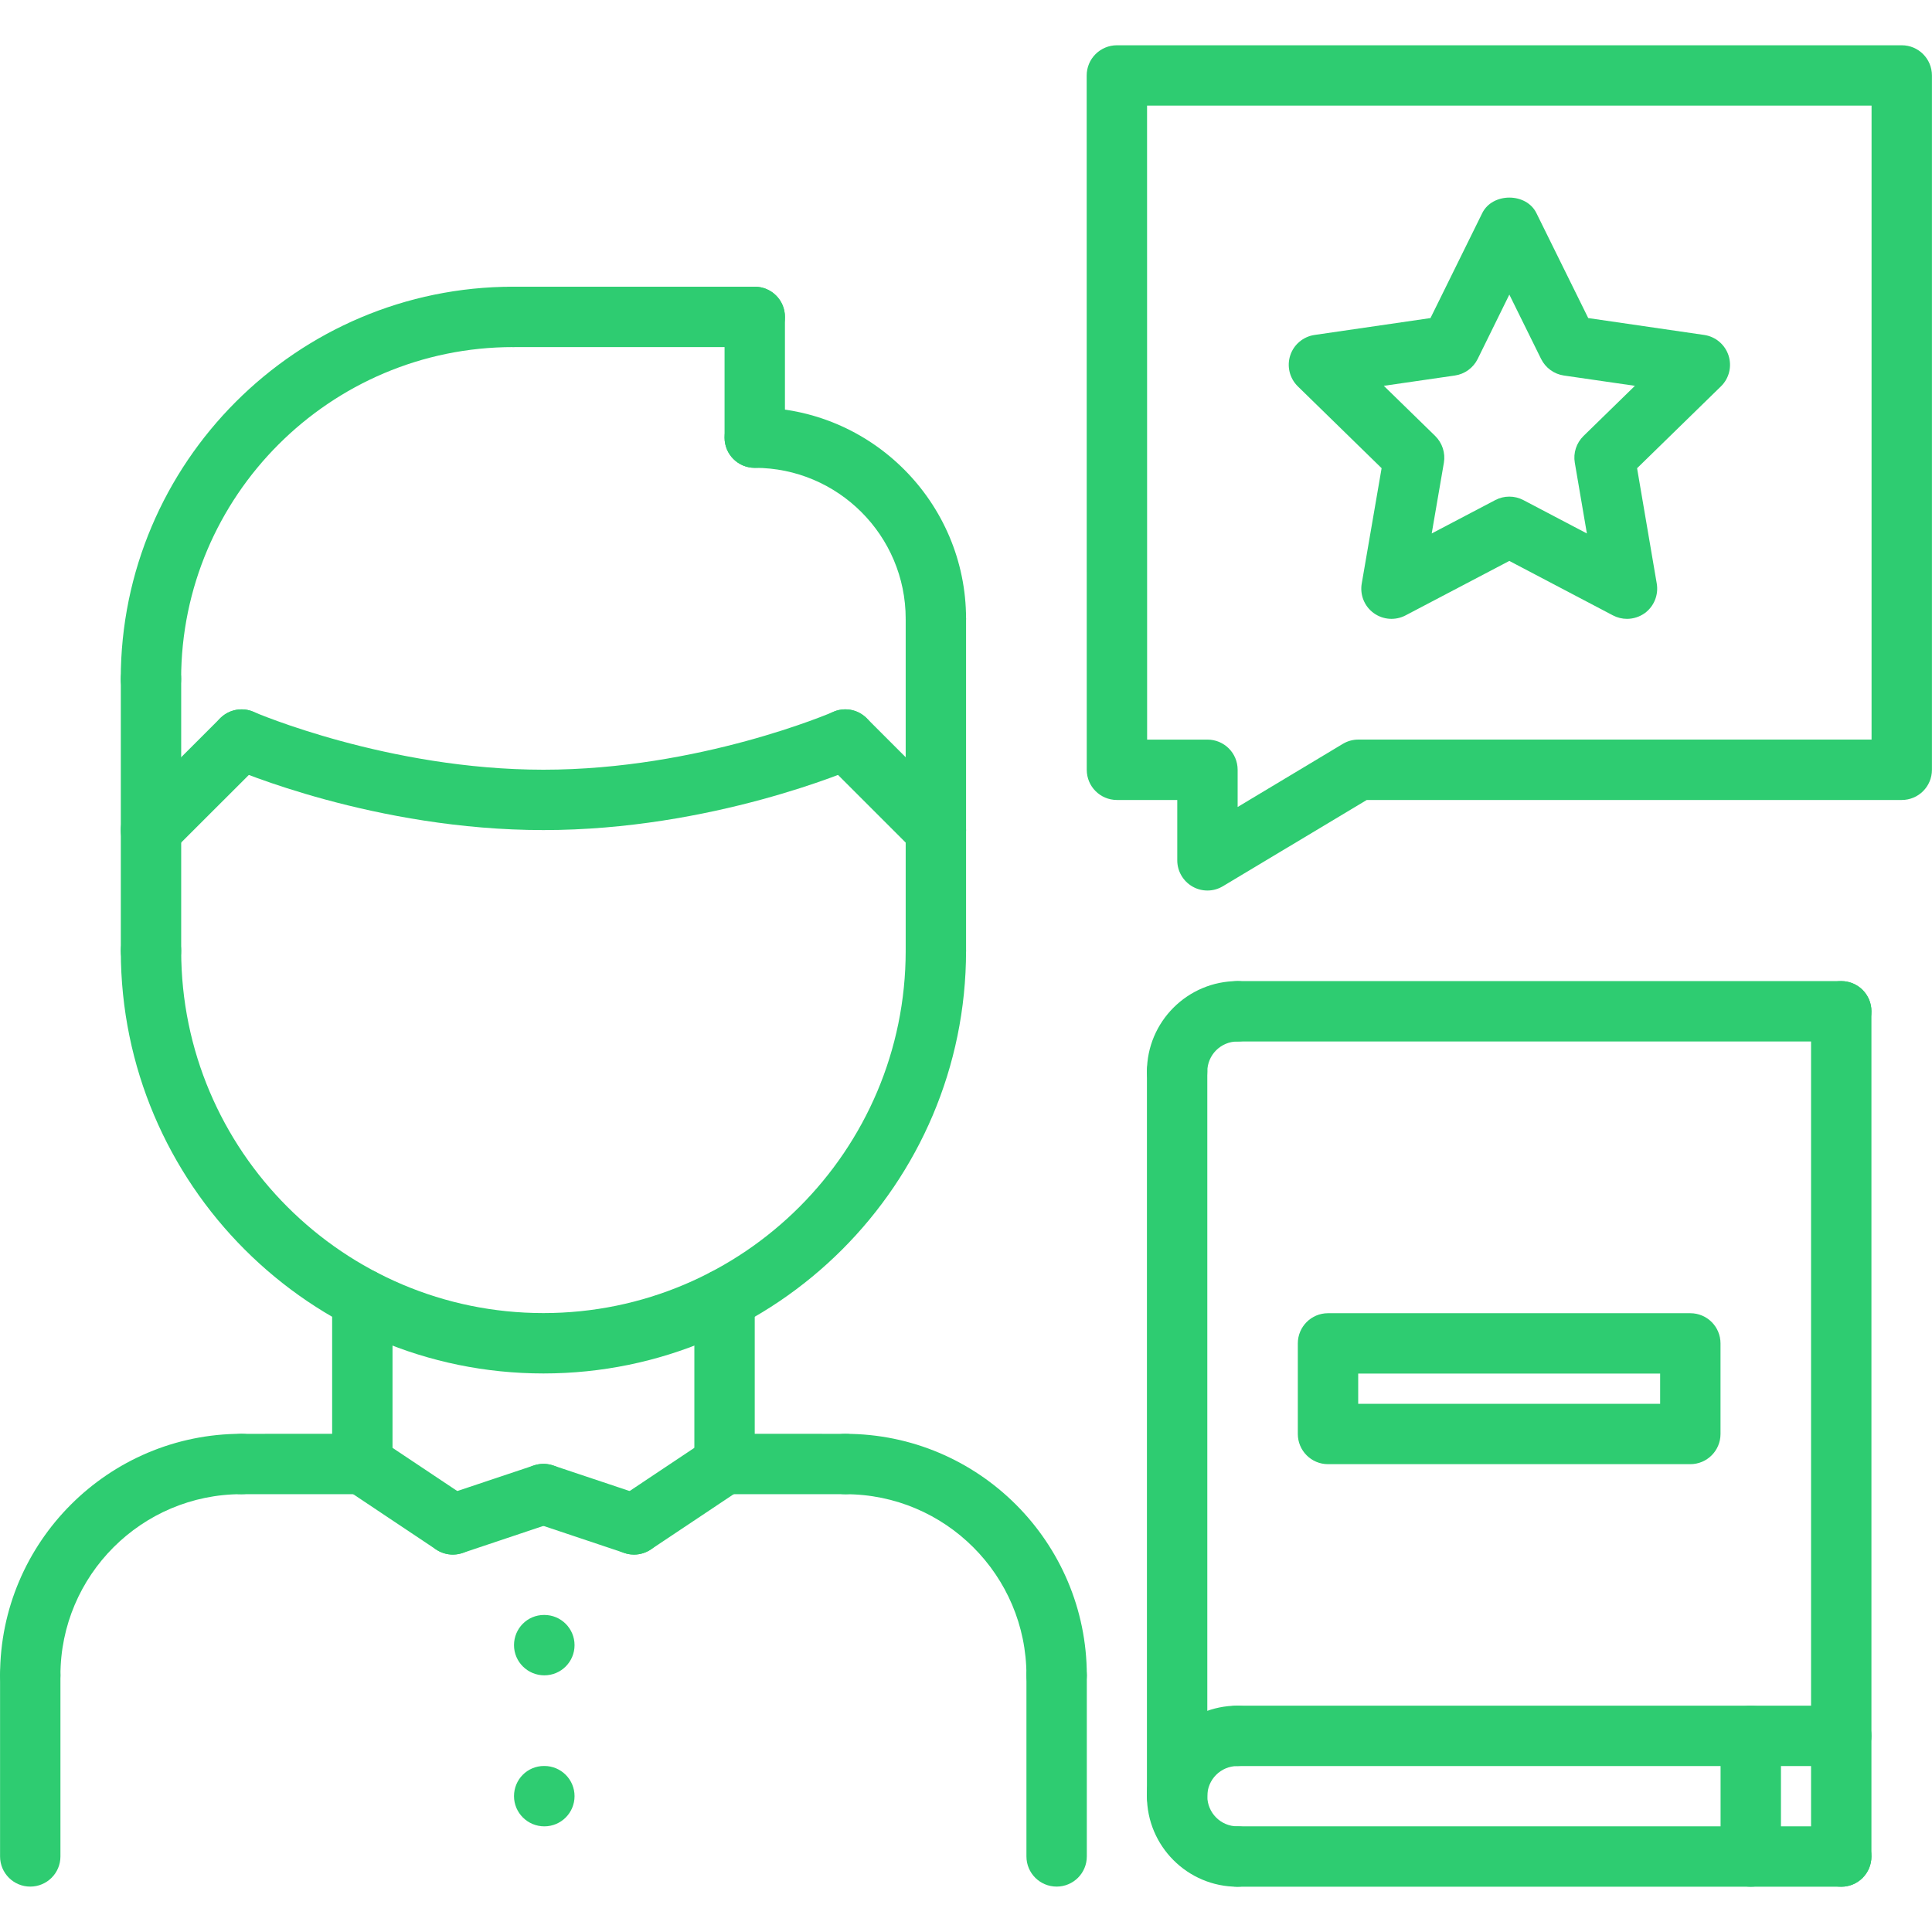 <svg xmlns="http://www.w3.org/2000/svg" width="60" height="60" viewBox="0 0 60 60" fill="none"><path d="M32.815 52.967C32.296 52.967 31.877 52.548 31.877 52.029C31.877 48.927 29.354 46.404 26.252 46.404C25.733 46.404 25.314 45.985 25.314 45.467C25.314 44.949 25.733 44.529 26.252 44.529C30.387 44.529 33.752 47.894 33.752 52.029C33.752 52.548 33.333 52.967 32.815 52.967Z" fill="#2ECC71"></path><path d="M26.252 46.404L22.501 46.403C21.983 46.403 21.564 45.983 21.564 45.465C21.564 44.947 21.985 44.528 22.502 44.528L26.253 44.529C26.77 44.529 27.189 44.949 27.189 45.467C27.189 45.985 26.77 46.404 26.252 46.404Z" fill="#2ECC71"></path><path d="M32.815 58.59C32.296 58.59 31.877 58.171 31.877 57.653V52.029C31.877 51.511 32.296 51.092 32.815 51.092C33.333 51.092 33.752 51.511 33.752 52.029V57.653C33.752 58.171 33.333 58.59 32.815 58.59Z" fill="#2ECC71"></path><path d="M0.939 52.965C0.421 52.965 0.002 52.546 0.002 52.028C0.002 47.892 3.367 44.528 7.502 44.528C8.02 44.528 8.439 44.947 8.439 45.465C8.439 45.983 8.02 46.403 7.502 46.403C4.4 46.403 1.877 48.925 1.877 52.028C1.877 52.546 1.458 52.965 0.939 52.965Z" fill="#2ECC71"></path><path d="M7.502 46.404C6.984 46.404 6.564 45.985 6.564 45.467C6.564 44.949 6.984 44.529 7.501 44.529L11.251 44.528C11.768 44.528 12.19 44.947 12.19 45.465C12.19 45.983 11.77 46.403 11.253 46.403L7.502 46.404Z" fill="#2ECC71"></path><path d="M0.939 58.59C0.421 58.59 0.002 58.171 0.002 57.653V52.028C0.002 51.509 0.421 51.09 0.939 51.09C1.458 51.09 1.877 51.509 1.877 52.028V57.653C1.877 58.171 1.458 58.59 0.939 58.59Z" fill="#2ECC71"></path><path d="M11.252 46.403C10.733 46.403 10.315 45.983 10.315 45.465V40.343C10.315 39.825 10.733 39.406 11.252 39.406C11.77 39.406 12.19 39.825 12.19 40.343V45.465C12.19 45.983 11.77 46.403 11.252 46.403Z" fill="#2ECC71"></path><path d="M22.502 46.401C21.983 46.401 21.564 45.982 21.564 45.463V40.343C21.564 39.825 21.983 39.406 22.502 39.406C23.02 39.406 23.439 39.825 23.439 40.343V45.463C23.439 45.982 23.02 46.401 22.502 46.401Z" fill="#2ECC71"></path><path d="M16.877 42.654C9.639 42.654 3.752 36.768 3.752 29.529C3.752 29.011 4.171 28.592 4.689 28.592C5.208 28.592 5.627 29.011 5.627 29.529C5.627 35.733 10.674 40.779 16.877 40.779C23.08 40.779 28.127 35.733 28.127 29.529C28.127 29.011 28.546 28.592 29.064 28.592C29.583 28.592 30.002 29.011 30.002 29.529C30.002 36.768 24.114 42.654 16.877 42.654Z" fill="#2ECC71"></path><path d="M4.689 30.467C4.171 30.467 3.752 30.048 3.752 29.529V21.092C3.752 20.573 4.171 20.154 4.689 20.154C5.208 20.154 5.627 20.573 5.627 21.092V29.529C5.627 30.048 5.208 30.467 4.689 30.467Z" fill="#2ECC71"></path><path d="M29.064 30.467C28.546 30.467 28.127 30.048 28.127 29.529V19.217C28.127 18.698 28.546 18.279 29.064 18.279C29.583 18.279 30.002 18.698 30.002 19.217V29.529C30.002 30.048 29.583 30.467 29.064 30.467Z" fill="#2ECC71"></path><path d="M29.064 20.154C28.546 20.154 28.127 19.735 28.127 19.217C28.127 16.632 26.024 14.529 23.439 14.529C22.921 14.529 22.502 14.11 22.502 13.592C22.502 13.073 22.921 12.654 23.439 12.654C27.057 12.654 30.002 15.599 30.002 19.217C30.002 19.735 29.583 20.154 29.064 20.154Z" fill="#2ECC71"></path><path d="M23.439 14.529C22.921 14.529 22.502 14.11 22.502 13.592V9.842C22.502 9.323 22.921 8.904 23.439 8.904C23.958 8.904 24.377 9.323 24.377 9.842V13.592C24.377 14.11 23.958 14.529 23.439 14.529Z" fill="#2ECC71"></path><path d="M23.439 10.779H15.94C15.421 10.779 15.002 10.36 15.002 9.842C15.002 9.323 15.421 8.904 15.94 8.904H23.439C23.958 8.904 24.377 9.323 24.377 9.842C24.377 10.36 23.958 10.779 23.439 10.779Z" fill="#2ECC71"></path><path d="M4.688 22.029C4.169 22.029 3.75 21.61 3.75 21.092C3.75 14.372 9.218 8.904 15.939 8.904C16.458 8.904 16.877 9.323 16.877 9.842C16.877 10.36 16.458 10.779 15.939 10.779C10.252 10.779 5.625 15.406 5.625 21.092C5.625 21.61 5.206 22.029 4.688 22.029Z" fill="#2ECC71"></path><path d="M29.064 26.717C28.824 26.717 28.584 26.625 28.402 26.442L25.589 23.63C25.223 23.263 25.223 22.671 25.589 22.304C25.956 21.938 26.548 21.938 26.915 22.304L29.727 25.117C30.094 25.483 30.094 26.076 29.727 26.442C29.544 26.625 29.304 26.717 29.064 26.717Z" fill="#2ECC71"></path><path d="M16.877 25.779C11.65 25.779 7.309 23.905 7.126 23.826C6.653 23.619 6.437 23.065 6.643 22.592C6.85 22.119 7.404 21.902 7.877 22.108C7.918 22.126 12.056 23.904 16.877 23.904C21.713 23.904 25.836 22.126 25.877 22.108C26.35 21.899 26.904 22.118 27.111 22.592C27.319 23.066 27.102 23.619 26.627 23.826C26.445 23.905 22.102 25.779 16.877 25.779Z" fill="#2ECC71"></path><path d="M4.687 26.717C4.447 26.717 4.207 26.625 4.025 26.442C3.658 26.076 3.658 25.482 4.025 25.117L6.839 22.304C7.206 21.938 7.798 21.938 8.165 22.304C8.531 22.671 8.531 23.264 8.165 23.63L5.35 26.442C5.167 26.625 4.927 26.717 4.687 26.717Z" fill="#2ECC71"></path><path d="M14.064 48.279C13.885 48.279 13.704 48.228 13.544 48.122L10.732 46.245C10.3 45.957 10.184 45.375 10.472 44.945C10.76 44.513 11.343 44.397 11.772 44.685L14.585 46.562C15.016 46.85 15.132 47.432 14.845 47.862C14.664 48.133 14.366 48.279 14.064 48.279Z" fill="#2ECC71"></path><path d="M14.065 48.279C13.673 48.279 13.306 48.032 13.176 47.638C13.011 47.149 13.276 46.616 13.767 46.451L16.58 45.51C17.07 45.347 17.603 45.608 17.767 46.102C17.932 46.592 17.666 47.125 17.175 47.288L14.363 48.23C14.263 48.263 14.163 48.279 14.065 48.279Z" fill="#2ECC71"></path><path d="M19.69 48.279C19.388 48.279 19.09 48.133 18.91 47.862C18.622 47.432 18.738 46.85 19.169 46.562L21.982 44.685C22.41 44.397 22.993 44.513 23.282 44.945C23.57 45.375 23.454 45.957 23.022 46.245L20.21 48.122C20.05 48.228 19.869 48.279 19.69 48.279Z" fill="#2ECC71"></path><path d="M19.689 48.279C19.591 48.279 19.491 48.263 19.392 48.23L16.58 47.288C16.089 47.125 15.823 46.594 15.988 46.102C16.152 45.611 16.685 45.347 17.175 45.51L19.988 46.451C20.478 46.616 20.744 47.147 20.579 47.638C20.448 48.03 20.081 48.279 19.689 48.279Z" fill="#2ECC71"></path><path d="M16.905 52.029C16.387 52.029 15.963 51.61 15.963 51.092C15.963 50.574 16.377 50.154 16.895 50.154H16.905C17.423 50.154 17.843 50.574 17.843 51.092C17.843 51.61 17.423 52.029 16.905 52.029Z" fill="#2ECC71"></path><path d="M16.905 56.719C16.387 56.719 15.963 56.3 15.963 55.781C15.963 55.263 16.377 54.844 16.895 54.844H16.905C17.423 54.844 17.843 55.263 17.843 55.781C17.843 56.3 17.423 56.719 16.905 56.719Z" fill="#2ECC71"></path><path d="M37.498 27.656C37.339 27.656 37.179 27.616 37.036 27.534C36.743 27.367 36.561 27.056 36.561 26.719V24.844H34.688C34.169 24.844 33.75 24.425 33.75 23.906L33.748 2.344C33.748 2.094 33.847 1.856 34.023 1.681C34.199 1.506 34.436 1.406 34.686 1.406H59.061C59.579 1.406 59.998 1.825 59.998 2.344V23.906C59.998 24.425 59.579 24.844 59.061 24.844H42.446L37.979 27.522C37.832 27.611 37.665 27.656 37.498 27.656ZM35.625 22.969H37.498C38.017 22.969 38.436 23.388 38.436 23.906V25.062L41.702 23.102C41.848 23.014 42.015 22.968 42.186 22.968H58.123V3.28H35.623L35.625 22.969Z" fill="#2ECC71"></path><path d="M50.527 19.219C50.379 19.219 50.228 19.183 50.091 19.111L46.873 17.42L43.65 19.112C43.333 19.277 42.953 19.25 42.662 19.04C42.372 18.83 42.229 18.473 42.29 18.122L42.907 14.54L40.306 12C40.051 11.751 39.959 11.378 40.069 11.039C40.178 10.701 40.473 10.453 40.826 10.402L44.425 9.878L46.033 6.617C46.35 5.977 47.399 5.976 47.714 6.617L49.324 9.878L52.924 10.402C53.277 10.453 53.57 10.7 53.681 11.039C53.791 11.378 53.701 11.752 53.444 12L50.841 14.541L51.452 18.123C51.512 18.475 51.367 18.831 51.081 19.041C50.915 19.159 50.721 19.219 50.527 19.219ZM46.873 15.423C47.023 15.423 47.171 15.458 47.31 15.531L49.282 16.567L48.907 14.37C48.854 14.066 48.957 13.756 49.177 13.54L50.774 11.982L48.567 11.662C48.262 11.617 47.999 11.425 47.861 11.149L46.874 9.149L45.89 11.149C45.753 11.425 45.489 11.617 45.183 11.662L42.975 11.982L44.572 13.54C44.791 13.756 44.893 14.067 44.841 14.371L44.463 16.567L46.438 15.53C46.575 15.458 46.724 15.423 46.873 15.423Z" fill="#2ECC71"></path><path d="M38.43 58.594C36.88 58.594 35.619 57.332 35.619 55.781C35.619 54.233 36.88 52.971 38.43 52.971C38.948 52.971 39.367 53.39 39.367 53.908C39.367 54.426 38.948 54.846 38.43 54.846C37.913 54.846 37.494 55.265 37.494 55.781C37.494 56.3 37.913 56.719 38.43 56.719C38.948 56.719 39.367 57.138 39.367 57.656C39.367 58.175 38.948 58.594 38.43 58.594Z" fill="#2ECC71"></path><path d="M57.182 54.846H38.43C37.911 54.846 37.492 54.426 37.492 53.908C37.492 53.39 37.911 52.971 38.43 52.971H57.182C57.7 52.971 58.119 53.39 58.119 53.908C58.119 54.426 57.7 54.846 57.182 54.846Z" fill="#2ECC71"></path><path d="M36.557 34.219C36.038 34.219 35.619 33.8 35.619 33.281C35.619 31.731 36.881 30.469 38.432 30.469C38.95 30.469 39.369 30.888 39.369 31.406C39.369 31.925 38.95 32.344 38.432 32.344C37.913 32.344 37.494 32.763 37.494 33.281C37.494 33.8 37.075 34.219 36.557 34.219Z" fill="#2ECC71"></path><path d="M57.182 32.344H38.43C37.911 32.344 37.492 31.925 37.492 31.406C37.492 30.888 37.911 30.469 38.43 30.469H57.182C57.7 30.469 58.119 30.888 58.119 31.406C58.119 31.925 57.7 32.344 57.182 32.344Z" fill="#2ECC71"></path><path d="M57.182 58.594H38.43C37.911 58.594 37.492 58.175 37.492 57.656C37.492 57.138 37.911 56.719 38.43 56.719H57.182C57.7 56.719 58.119 57.138 58.119 57.656C58.119 58.175 57.7 58.594 57.182 58.594Z" fill="#2ECC71"></path><path d="M57.182 58.594C56.663 58.594 56.244 58.175 56.244 57.656V31.406C56.244 30.888 56.663 30.469 57.182 30.469C57.7 30.469 58.119 30.888 58.119 31.406V57.656C58.119 58.175 57.7 58.594 57.182 58.594Z" fill="#2ECC71"></path><path d="M36.557 56.719C36.038 56.719 35.619 56.3 35.619 55.781V33.279C35.619 32.761 36.038 32.342 36.557 32.342C37.075 32.342 37.494 32.761 37.494 33.279V55.781C37.494 56.3 37.075 56.719 36.557 56.719Z" fill="#2ECC71"></path><path d="M54.371 58.594C53.853 58.594 53.434 58.175 53.434 57.656V53.908C53.434 53.39 53.853 52.971 54.371 52.971C54.89 52.971 55.309 53.39 55.309 53.908V57.656C55.309 58.175 54.89 58.594 54.371 58.594Z" fill="#2ECC71"></path><path d="M52.494 45.471H41.242C40.724 45.471 40.305 45.051 40.305 44.533V41.721C40.305 41.202 40.724 40.783 41.242 40.783H52.494C53.013 40.783 53.432 41.202 53.432 41.721V44.533C53.432 45.051 53.013 45.471 52.494 45.471ZM42.18 43.596H51.557V42.658H42.18V43.596Z" fill="#2ECC71"></path></svg>